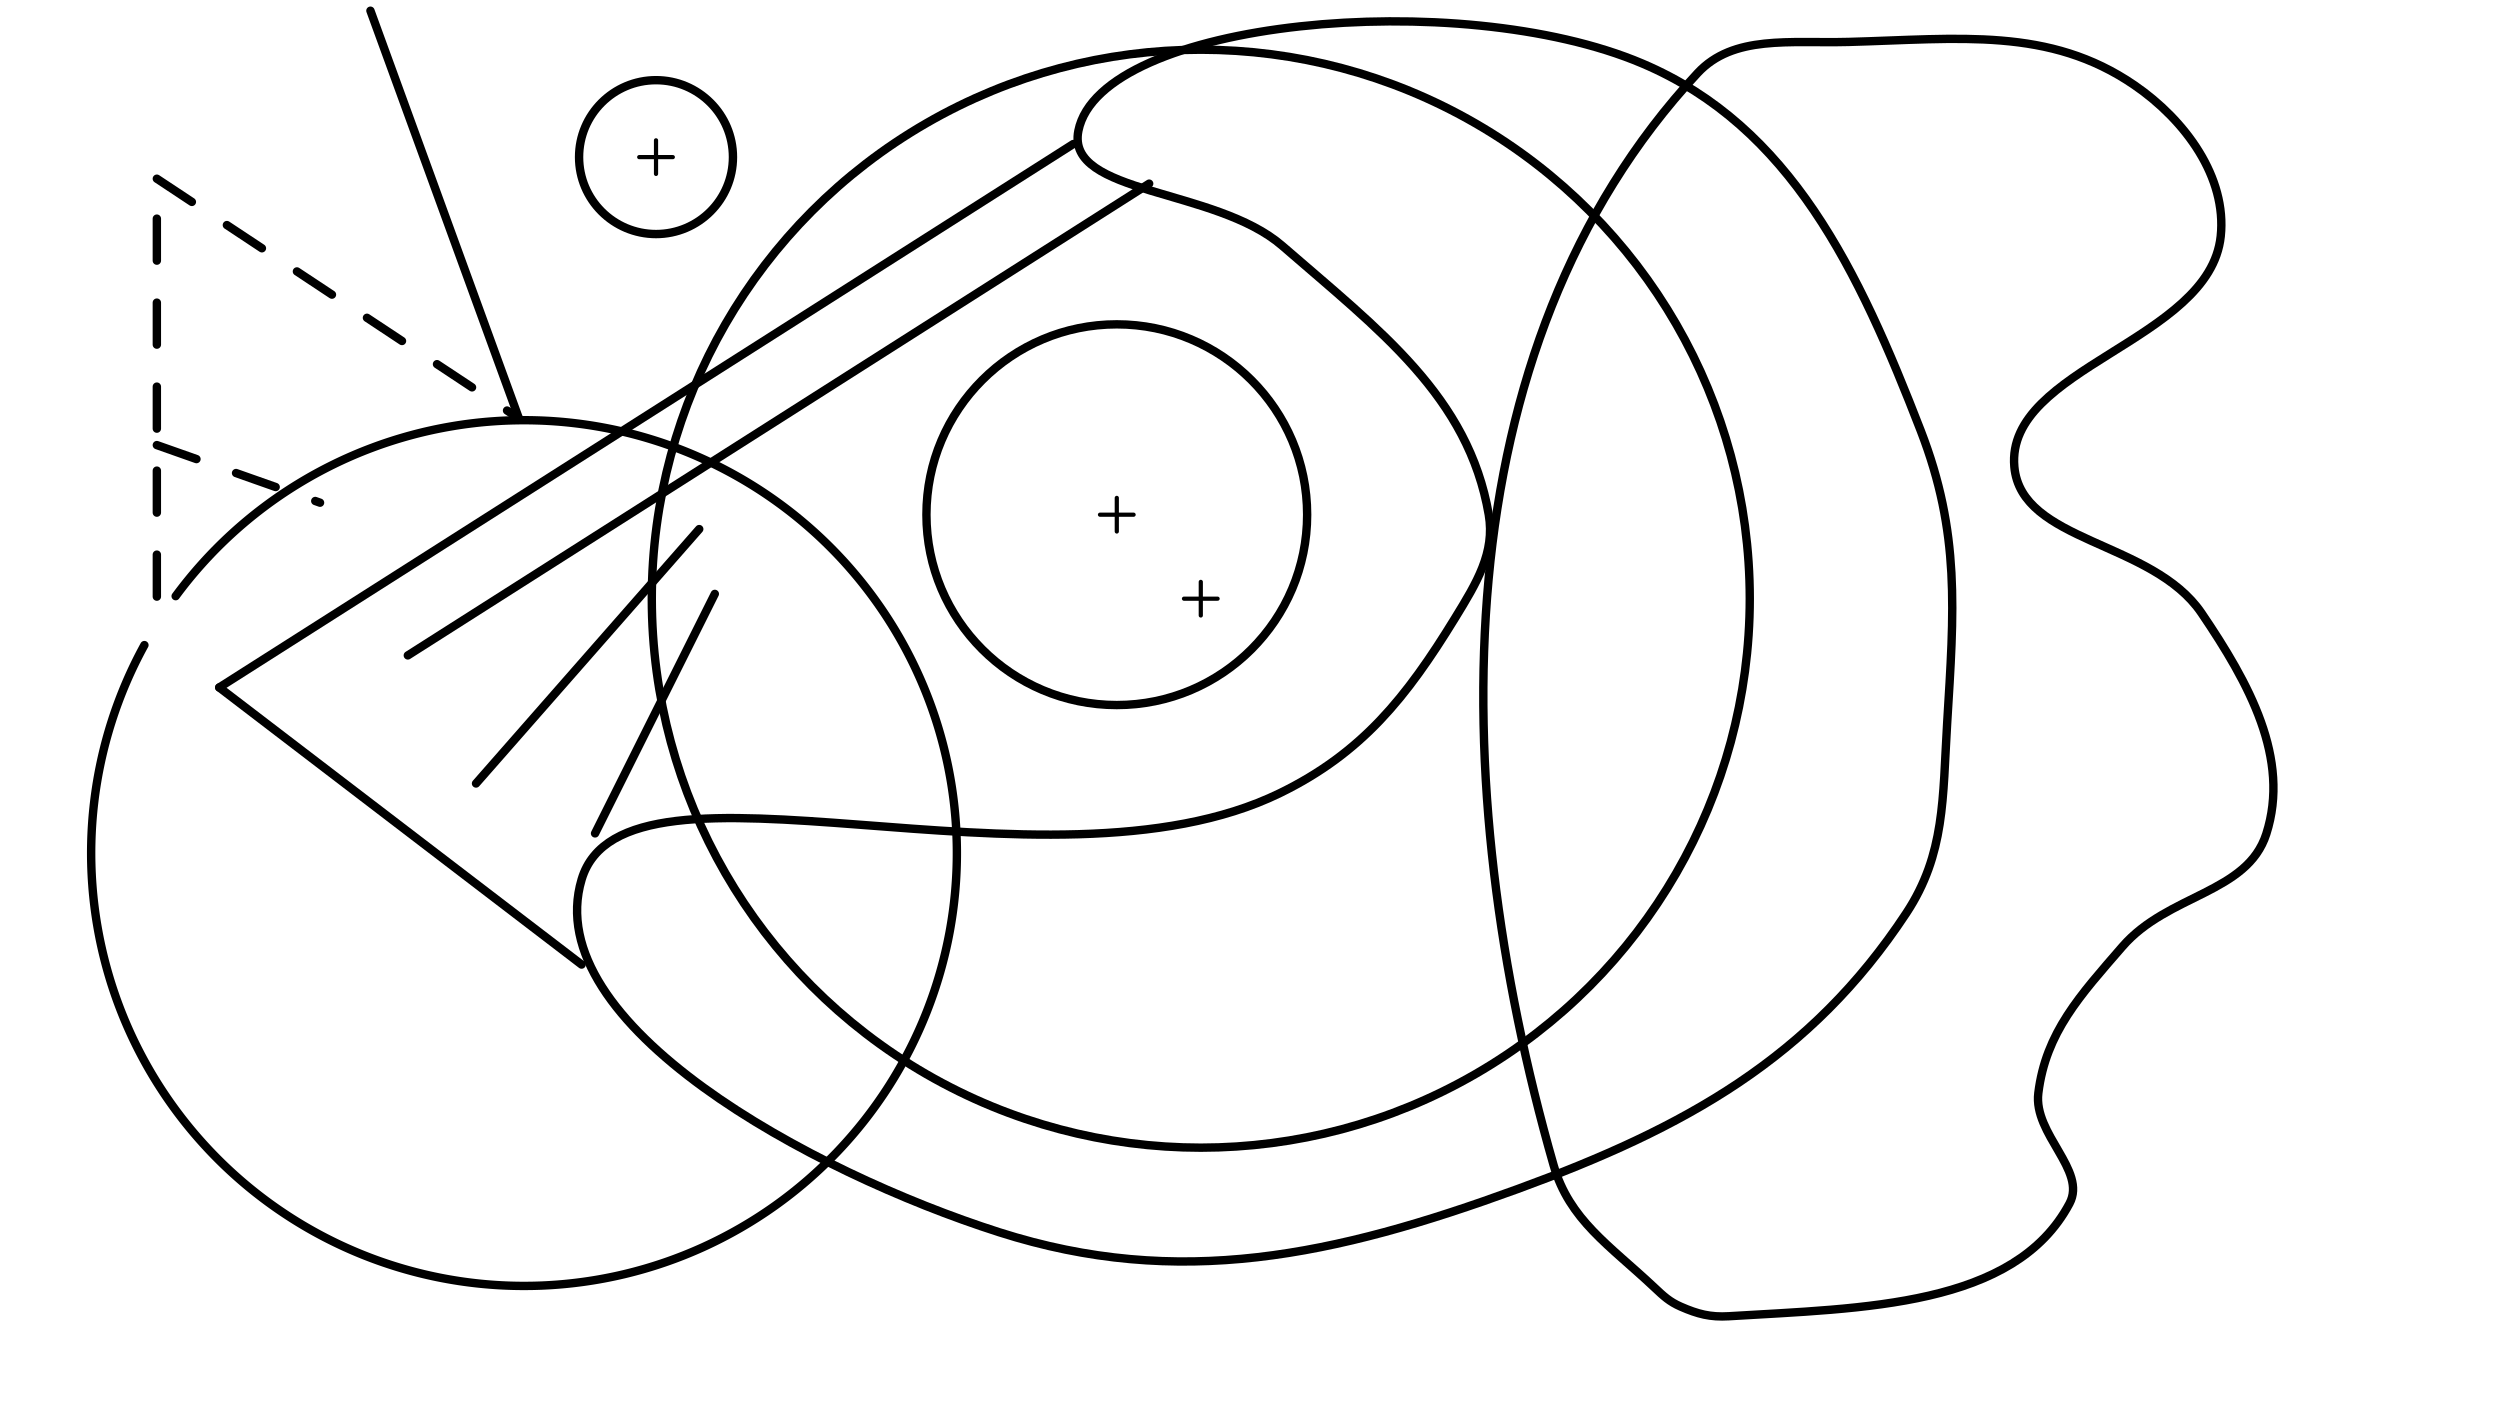 <svg xmlns="http://www.w3.org/2000/svg" class="svg--1it" height="100%" preserveAspectRatio="xMidYMid meet" viewBox="0 0 595.276 334.488" width="100%"><defs><marker id="marker-arrow" markerHeight="16" markerUnits="userSpaceOnUse" markerWidth="24" orient="auto-start-reverse" refX="24" refY="4" viewBox="0 0 24 8"><path d="M 0 0 L 24 4 L 0 8 z" stroke="inherit"></path></marker></defs><g class="aux-layer--1FB"></g><g class="main-layer--3Vd"><g class="element--2qn"><g class="center--1s5"><line x1="281.92" y1="142.554" x2="289.92" y2="142.554" stroke="#000000" stroke-width="1" stroke-linecap="round"></line><line x1="285.92" y1="138.554" x2="285.92" y2="146.554" stroke="#000000" stroke-width="1" stroke-linecap="round"></line><circle class="hit--230" cx="285.92" cy="142.554" r="4" stroke="none" fill="transparent"></circle></g><circle cx="285.92" cy="142.554" fill="none" r="130.719" stroke="#000000" stroke-dasharray="none" stroke-width="2"></circle></g><g class="element--2qn"><path d="M 138.491 209.411 C 148.734 174.986, 249.313 215.922, 304.777 188.839 C 324.305 179.304, 334.849 166.111, 346.491 147.125 C 351.591 138.808, 356.038 131.562, 354.491 122.554 C 349.661 94.424, 328.55 78.7, 305.348 58.554 C 289.309 44.627, 253.706 46.451, 256.777 31.125 C 262.066 4.725, 347.46 -3.4, 391.062 15.125 C 426.437 30.154, 442.563 64.356, 457.348 102.554 C 466.781 126.923, 465.28 145.328, 463.634 172.268 C 462.548 190.04, 463.184 203.353, 453.92 217.411 C 431.143 251.971, 401.282 268.538, 361.348 283.125 C 317.78 299.04, 280.693 307.073, 237.92 293.411 C 192.969 279.053, 128.248 243.835, 138.491 209.411" fill="none" stroke="#000000" stroke-linecap="round" stroke-width="2"></path></g><g class="element--2qn"><line stroke="#000000" stroke-dasharray="none" stroke-linecap="round" stroke-width="2" x1="255.539" x2="52.205" y1="34.302" y2="163.696"></line></g><g class="element--2qn"><line stroke="#000000" stroke-dasharray="none" stroke-linecap="round" stroke-width="2" x1="97.11" x2="273.627" y1="156.056" y2="43.727"></line></g><g class="element--2qn"><line stroke="#000000" stroke-dasharray="none" stroke-linecap="round" stroke-width="2" x1="138.483" x2="52.205" y1="229.673" y2="163.696"></line></g><g class="element--2qn"><line stroke="#000000" stroke-dasharray="none" stroke-linecap="round" stroke-width="2" x1="170.203" x2="141.691" y1="141.415" y2="198.439"></line></g><g class="element--2qn"><line stroke="#000000" stroke-dasharray="none" stroke-linecap="round" stroke-width="2" x1="113.348" x2="166.491" y1="186.554" y2="125.982"></line></g><g class="element--2qn"><path d="M 34.382 153.609 A 103.068 103.068 0 1 0 41.831 141.945" fill="none" stroke="#000000" stroke-dasharray="none" stroke-linecap="round" stroke-width="2"></path></g><g class="element--2qn"><line stroke="#000000" stroke-dasharray="10" stroke-linecap="round" stroke-width="2" x1="37.348" x2="37.348" y1="142.061" y2="42.554"></line></g><g class="element--2qn"><line stroke="#000000" stroke-dasharray="10" stroke-linecap="round" stroke-width="2" x1="37.348" x2="76.205" y1="105.982" y2="119.696"></line></g><g class="element--2qn"><line stroke="#000000" stroke-dasharray="10" stroke-linecap="round" stroke-width="2" x1="37.348" x2="123.558" y1="42.554" y2="99.622"></line></g><g class="element--2qn"><line stroke="#000000" stroke-dasharray="none" stroke-linecap="round" stroke-width="2" x1="123.558" x2="88.205" y1="99.622" y2="2.554"></line></g><g class="element--2qn"><g class="center--1s5"><line x1="152.205" y1="37.411" x2="160.205" y2="37.411" stroke="#000000" stroke-width="1" stroke-linecap="round"></line><line x1="156.205" y1="33.411" x2="156.205" y2="41.411" stroke="#000000" stroke-width="1" stroke-linecap="round"></line><circle class="hit--230" cx="156.205" cy="37.411" r="4" stroke="none" fill="transparent"></circle></g><circle cx="156.205" cy="37.411" fill="none" r="18.321" stroke="#000000" stroke-dasharray="none" stroke-width="2"></circle></g><g class="element--2qn"><path d="M 411.634 313.411 C 443.653 311.451, 479.671 311.251, 492.777 286.554 C 496.965 278.661, 484.138 270.081, 485.348 260.268 C 487.129 245.83, 495.31 237.004, 505.348 225.411 C 516.227 212.846, 535.07 212.782, 539.634 198.554 C 545.376 180.654, 535.599 162.77, 524.205 145.982 C 512.438 128.644, 481.24 129.263, 479.634 111.125 C 477.544 87.516, 526.133 81.194, 528.777 56.268 C 530.265 42.235, 520.413 28.636, 508.205 20.268 C 487.956 6.388, 466.544 9.279, 440.205 9.982 C 426.128 10.358, 412.742 8.233, 404.205 17.411 C 343.304 82.888, 343.867 186.435, 369.92 277.411 C 373.67 290.507, 383.257 296.514, 393.92 306.554 C 396.115 308.62, 397.505 309.941, 400.205 311.125 C 404.255 312.9, 407.268 313.678, 411.634 313.411" fill="none" stroke="#000000" stroke-linecap="round" stroke-width="2"></path></g><g class="element--2qn"><g class="center--1s5"><line x1="261.92" y1="122.554" x2="269.92" y2="122.554" stroke="#000000" stroke-width="1" stroke-linecap="round"></line><line x1="265.92" y1="118.554" x2="265.92" y2="126.554" stroke="#000000" stroke-width="1" stroke-linecap="round"></line><circle class="hit--230" cx="265.92" cy="122.554" r="4" stroke="none" fill="transparent"></circle></g><circle cx="265.92" cy="122.554" fill="none" r="45.327" stroke="#000000" stroke-dasharray="none" stroke-width="2"></circle></g></g><g class="snaps-layer--2PT"></g><g class="temp-layer--rAP"></g></svg>